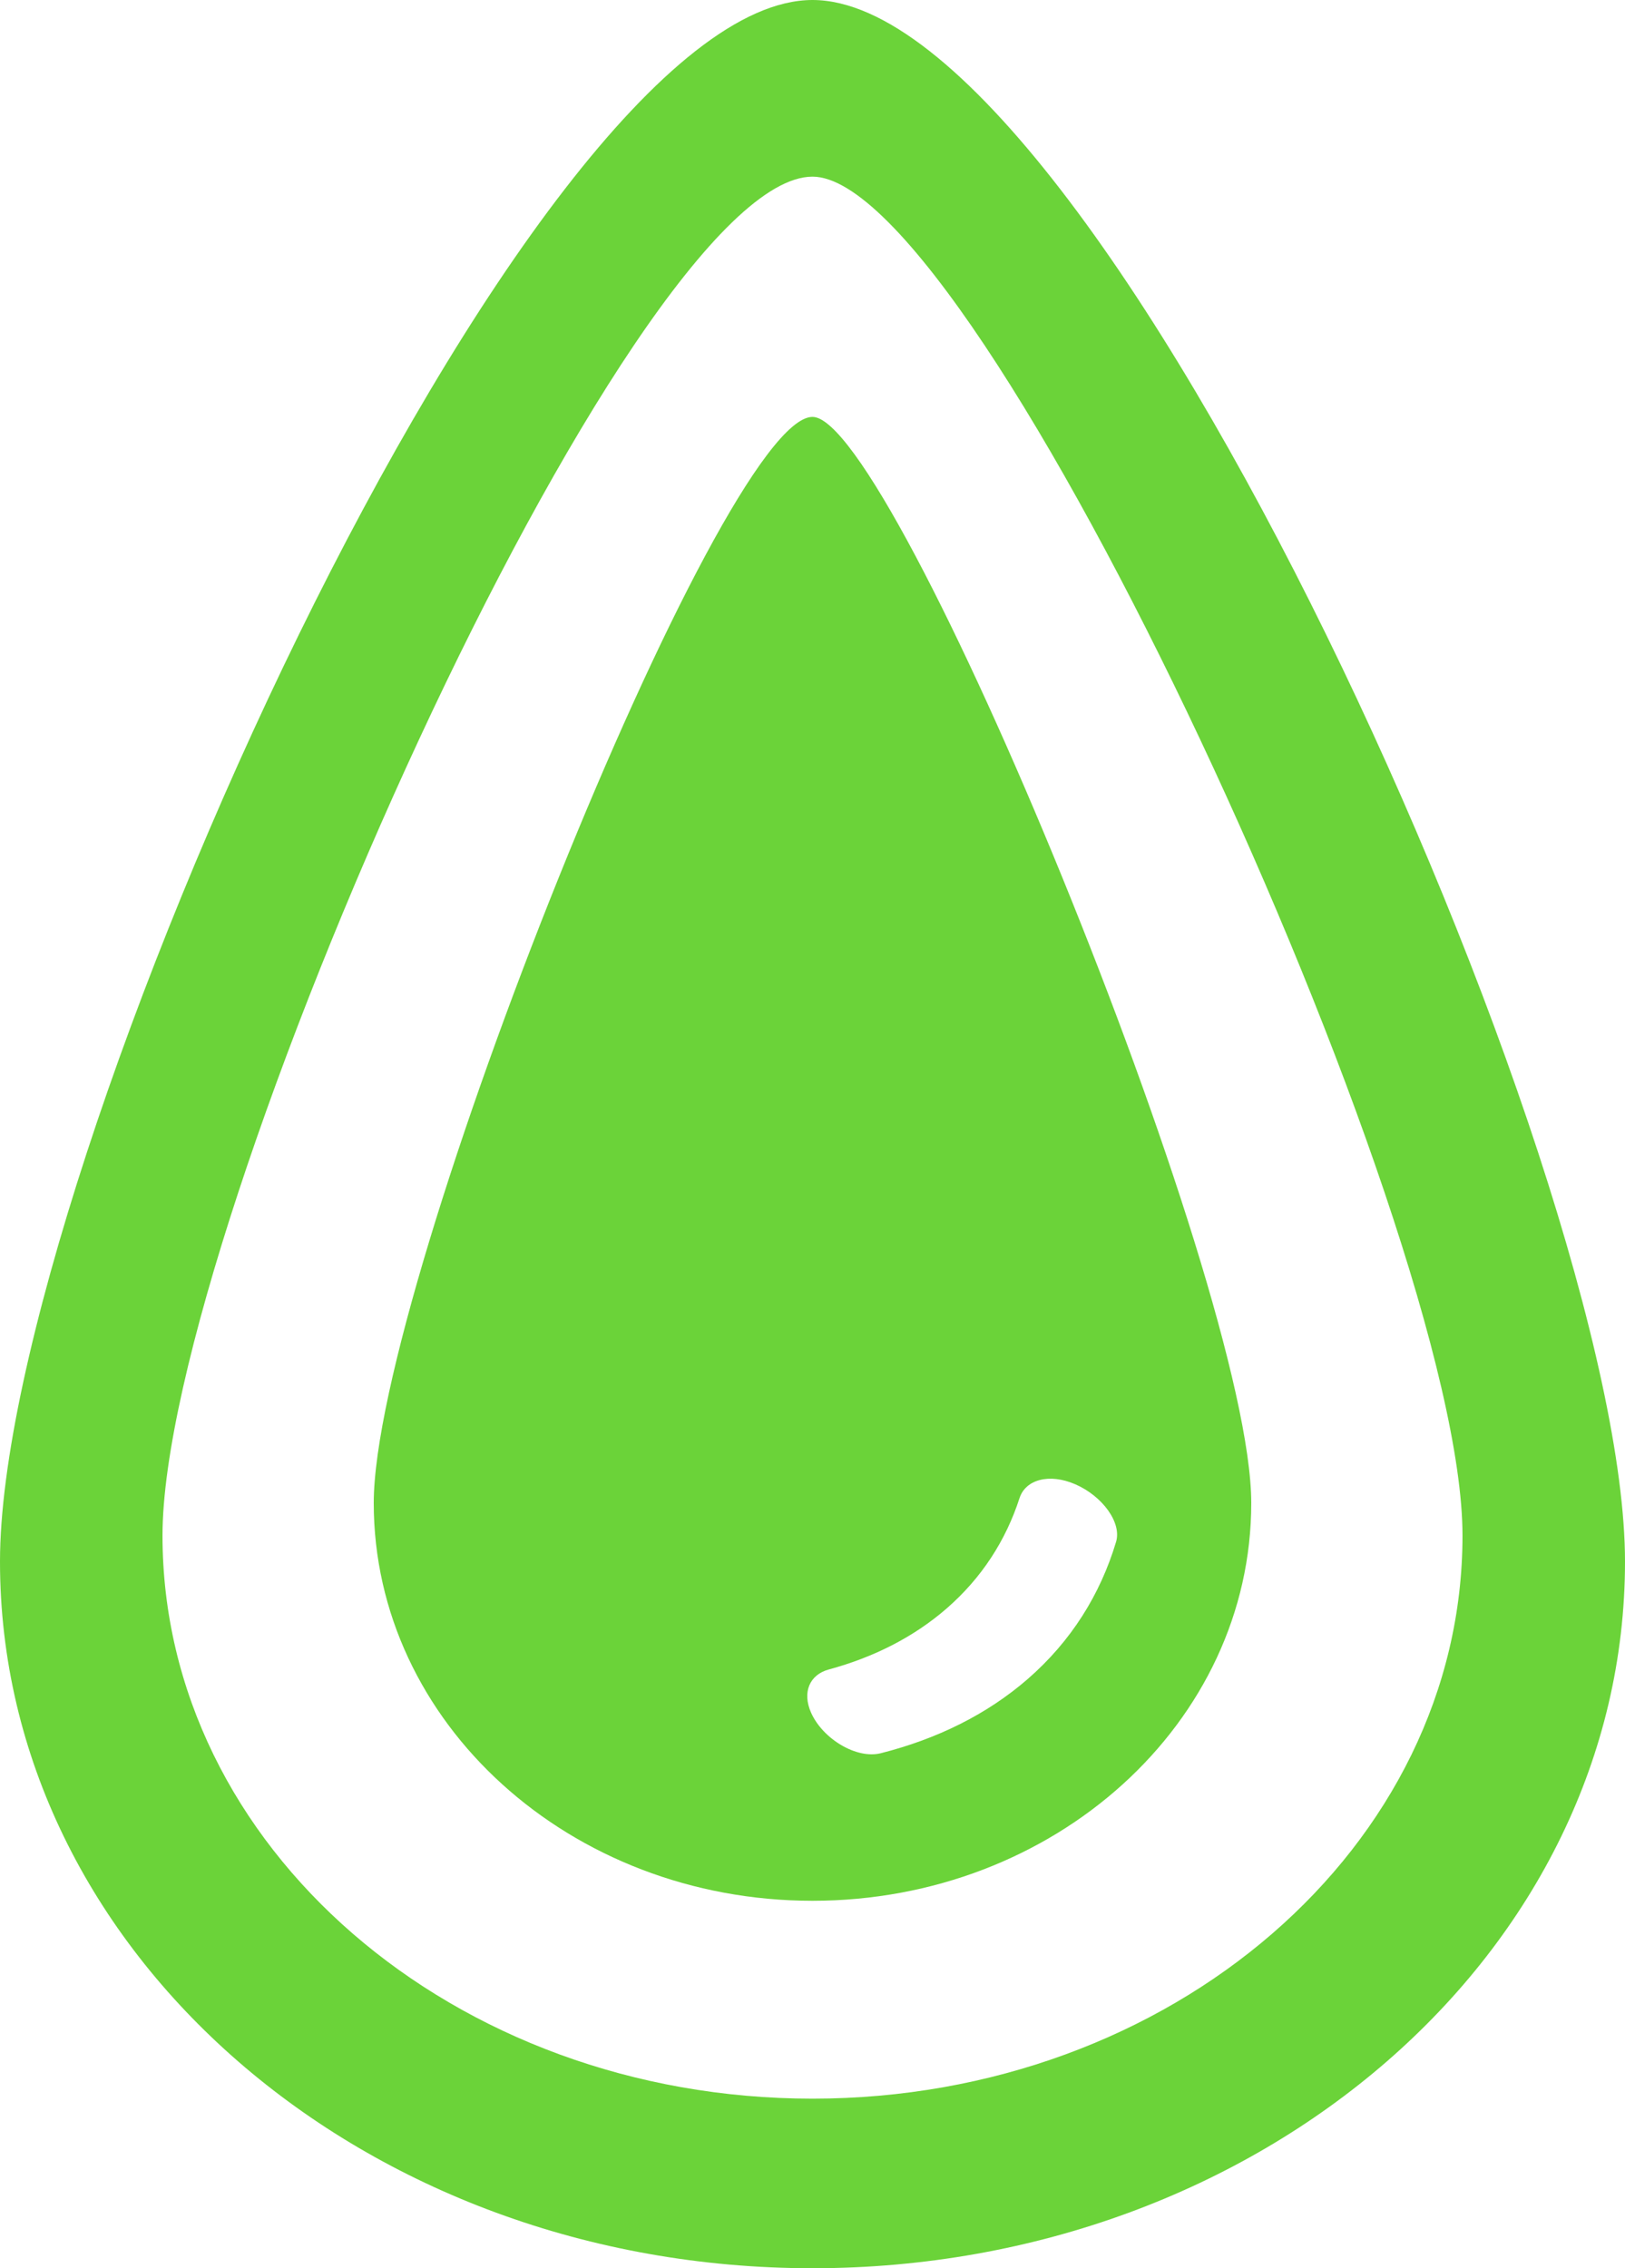 <svg width="43" height="60" viewBox="0 0 43 60" fill="none" xmlns="http://www.w3.org/2000/svg">
<path fill-rule="evenodd" clip-rule="evenodd" d="M33.11 39.759C33.11 45.57 27.912 50.28 21.5 50.28C15.088 50.28 9.89 45.57 9.89 39.759C9.89 33.949 19.071 11.028 21.5 11.028C23.653 11.028 33.11 33.949 33.11 39.759ZM21.463 45.306C21.219 44.758 21.429 44.298 21.929 44.162C23.118 43.84 24.178 43.305 25.05 42.547C25.979 41.739 26.616 40.746 26.978 39.629C27.136 39.139 27.762 38.961 28.457 39.264C29.172 39.576 29.686 40.276 29.533 40.785C29.116 42.178 28.343 43.415 27.196 44.413C26.116 45.351 24.793 46.001 23.306 46.377C22.667 46.538 21.773 46 21.463 45.306Z" fill="#6BD339"/>
<path fill-rule="evenodd" clip-rule="evenodd" d="M21.5 60C33.374 60 43 51.632 43 41.308C43 30.985 29.074 0 21.5 0C13.926 0 0 30.985 0 41.308C0 51.632 9.626 60 21.5 60ZM21.5 55.514C30.999 55.514 38.7 48.846 38.7 40.62C38.7 32.395 25.923 4.673 21.5 4.673C16.668 4.673 4.3 32.395 4.3 40.62C4.3 48.846 12.001 55.514 21.5 55.514Z" fill="#6BD339"/>
</svg>

